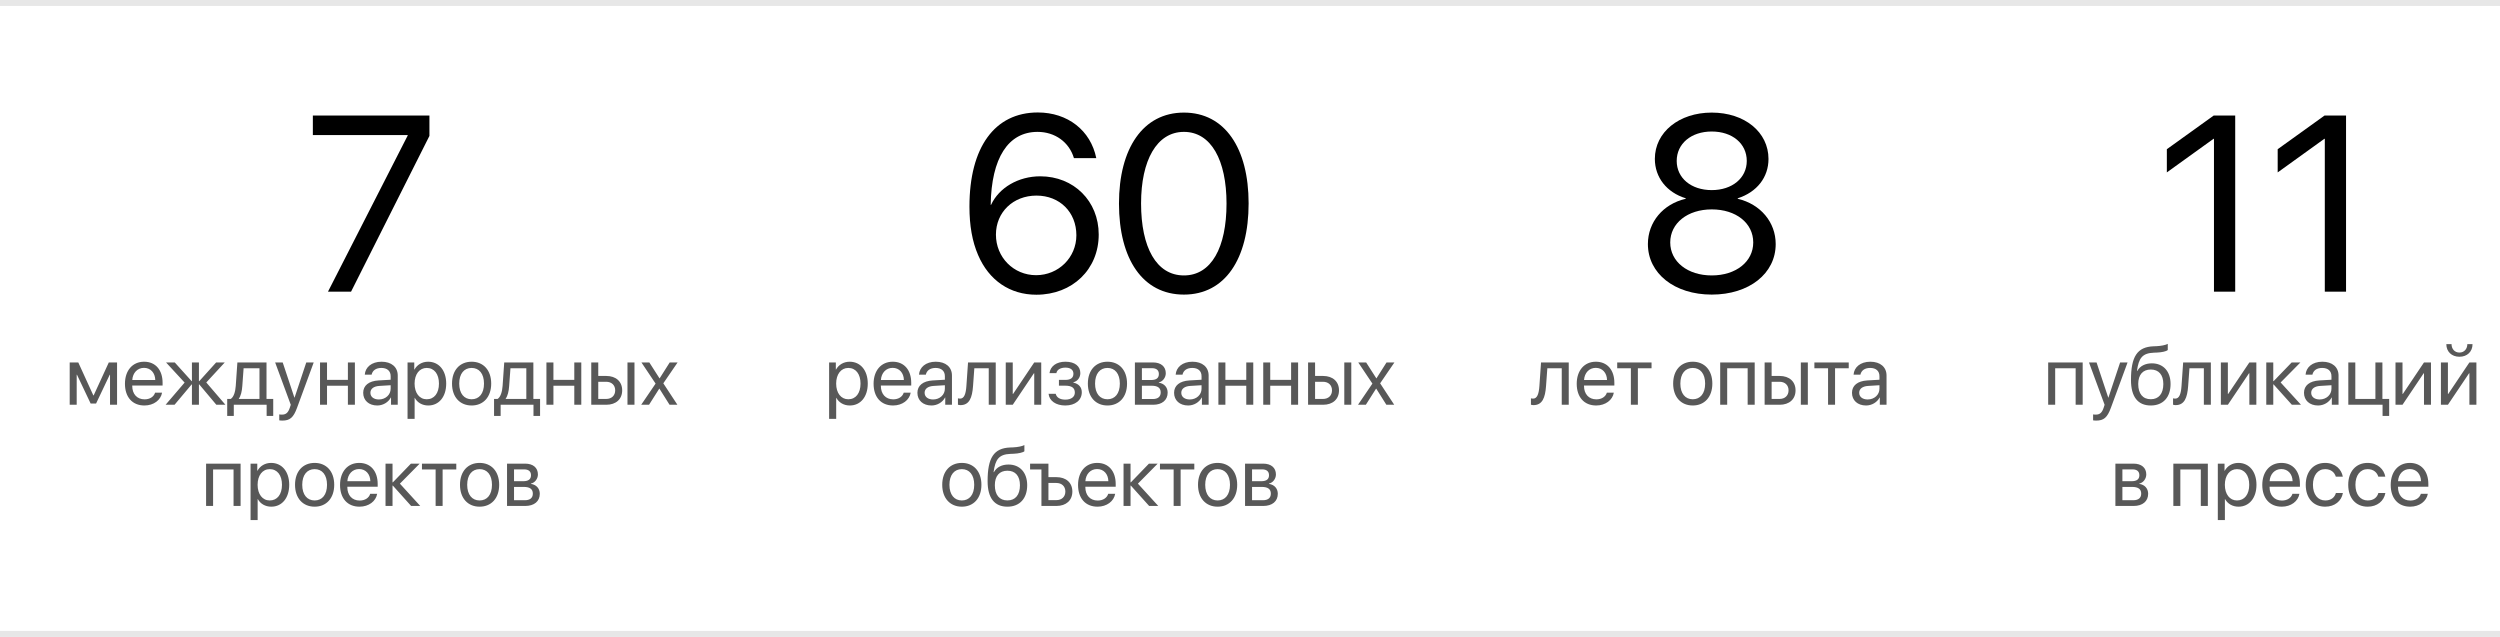 <?xml version="1.0" encoding="UTF-8"?> <svg xmlns="http://www.w3.org/2000/svg" width="420" height="107" viewBox="0 0 420 107" fill="none"> <path d="M142.743 60.768C141.711 60.768 140.884 61.294 140.446 62.094H140.419V60.891H139.291V70.372H140.48V66.845H140.508C140.932 67.624 141.752 68.123 142.771 68.123C144.562 68.123 145.785 66.674 145.785 64.445C145.785 62.217 144.555 60.768 142.743 60.768ZM142.511 67.077C141.294 67.077 140.474 66.031 140.474 64.445C140.474 62.866 141.294 61.813 142.511 61.813C143.775 61.813 144.568 62.839 144.568 64.445C144.568 66.059 143.775 67.077 142.511 67.077ZM149.962 61.8C151.083 61.8 151.828 62.648 151.855 63.837H147.993C148.068 62.654 148.848 61.8 149.962 61.8ZM151.828 65.963C151.63 66.633 150.967 67.091 150.064 67.091C148.786 67.091 147.986 66.195 147.986 64.835V64.767H153.086V64.315C153.086 62.162 151.903 60.768 149.982 60.768C148.021 60.768 146.763 62.265 146.763 64.473C146.763 66.708 148 68.123 150.037 68.123C151.589 68.123 152.792 67.207 152.997 65.963H151.828ZM156.757 67.111C155.902 67.111 155.335 66.667 155.335 65.99C155.335 65.32 155.882 64.897 156.839 64.835L158.739 64.719V65.3C158.739 66.325 157.878 67.111 156.757 67.111ZM156.49 68.123C157.447 68.123 158.35 67.59 158.773 66.776H158.801V68H159.929V63.085C159.929 61.67 158.876 60.768 157.208 60.768C155.526 60.768 154.474 61.711 154.392 62.941H155.54C155.69 62.244 156.265 61.813 157.181 61.813C158.165 61.813 158.739 62.333 158.739 63.201V63.796L156.702 63.912C155.062 64.008 154.125 64.773 154.125 65.99C154.125 67.269 155.075 68.123 156.49 68.123ZM163.47 64.862L163.688 61.868H166.108V68H167.284V60.891H162.629L162.355 64.835C162.267 66.141 162 66.968 161.296 66.968C161.125 66.968 160.995 66.934 160.934 66.913V67.986C161.016 68.02 161.152 68.061 161.357 68.061C162.854 68.061 163.326 66.824 163.47 64.862ZM170.142 68L173.696 62.709H173.751V68H174.927V60.891H173.751L170.196 66.182H170.142V60.891H168.966V68H170.142ZM178.967 68.123C180.635 68.123 181.742 67.228 181.742 65.901C181.742 65.081 181.257 64.48 180.32 64.274V64.22C181.031 64.056 181.496 63.413 181.496 62.688C181.496 61.547 180.614 60.768 178.994 60.768C177.49 60.768 176.465 61.513 176.314 62.688H177.47C177.565 62.121 178.153 61.759 178.994 61.759C179.91 61.759 180.334 62.19 180.334 62.784C180.334 63.481 179.869 63.823 178.967 63.823H177.9V64.794H178.967C180.04 64.794 180.573 65.156 180.573 65.956C180.573 66.647 179.999 67.139 178.967 67.139C178.085 67.139 177.497 66.776 177.36 66.154H176.157C176.28 67.357 177.408 68.123 178.967 68.123ZM186.056 68.123C188.018 68.123 189.344 66.708 189.344 64.445C189.344 62.176 188.018 60.768 186.056 60.768C184.087 60.768 182.761 62.176 182.761 64.445C182.761 66.708 184.087 68.123 186.056 68.123ZM186.056 67.077C184.798 67.077 183.971 66.12 183.971 64.445C183.971 62.77 184.798 61.813 186.056 61.813C187.313 61.813 188.134 62.77 188.134 64.445C188.134 66.12 187.313 67.077 186.056 67.077ZM193.541 61.855C194.286 61.855 194.689 62.203 194.689 62.832C194.689 63.516 194.259 63.844 193.363 63.844H191.839V61.855H193.541ZM193.459 64.801C194.498 64.801 194.997 65.17 194.997 65.929C194.997 66.647 194.532 67.036 193.671 67.036H191.839V64.801H193.459ZM190.663 68H193.726C195.236 68 196.166 67.214 196.166 65.956C196.166 65.067 195.578 64.418 194.683 64.295V64.24C195.339 64.103 195.852 63.434 195.852 62.709C195.852 61.581 195.038 60.891 193.705 60.891H190.663V68ZM199.878 67.111C199.023 67.111 198.456 66.667 198.456 65.99C198.456 65.32 199.003 64.897 199.96 64.835L201.86 64.719V65.3C201.86 66.325 200.999 67.111 199.878 67.111ZM199.611 68.123C200.568 68.123 201.471 67.59 201.895 66.776H201.922V68H203.05V63.085C203.05 61.67 201.997 60.768 200.329 60.768C198.647 60.768 197.595 61.711 197.513 62.941H198.661C198.812 62.244 199.386 61.813 200.302 61.813C201.286 61.813 201.86 62.333 201.86 63.201V63.796L199.823 63.912C198.183 64.008 197.246 64.773 197.246 65.99C197.246 67.269 198.196 68.123 199.611 68.123ZM209.373 68H210.549V60.891H209.373V63.823H205.866V60.891H204.69V68H205.866V64.801H209.373V68ZM216.906 68H218.082V60.891H216.906V63.823H213.399V60.891H212.224V68H213.399V64.801H216.906V68ZM225.841 68H227.017V60.891H225.841V68ZM222.259 64.138C223.175 64.138 223.776 64.705 223.776 65.58C223.776 66.448 223.182 67.022 222.259 67.022H220.933V64.138H222.259ZM219.757 68H222.279C223.906 68 224.952 67.064 224.952 65.58C224.952 64.097 223.906 63.16 222.279 63.16H220.933V60.891H219.757V68ZM231.207 65.293L232.909 68H234.229L231.863 64.397L234.263 60.891H232.937L231.248 63.557H231.221L229.512 60.891H228.186L230.564 64.445L228.145 68H229.464L231.18 65.293H231.207ZM161.59 85.123C163.552 85.123 164.878 83.708 164.878 81.445C164.878 79.176 163.552 77.768 161.59 77.768C159.621 77.768 158.295 79.176 158.295 81.445C158.295 83.708 159.621 85.123 161.59 85.123ZM161.59 84.077C160.332 84.077 159.505 83.12 159.505 81.445C159.505 79.77 160.332 78.814 161.59 78.814C162.848 78.814 163.668 79.77 163.668 81.445C163.668 83.12 162.848 84.077 161.59 84.077ZM169.246 85.123C171.304 85.123 172.568 83.749 172.568 81.514C172.568 79.394 171.345 78.041 169.424 78.041C168.33 78.041 167.441 78.478 166.977 79.319H166.922C167.209 77.193 167.797 76.325 169.772 76.25L170.299 76.23C171.119 76.195 171.871 76.018 172.097 75.812V74.773C171.693 74.985 170.928 75.122 170.244 75.156L169.718 75.177C166.956 75.279 165.917 76.913 165.917 80.837C165.917 83.66 167.065 85.123 169.246 85.123ZM169.246 84.07C167.906 84.07 167.134 83.147 167.134 81.514C167.134 79.962 167.906 79.08 169.246 79.08C170.579 79.08 171.352 79.962 171.352 81.514C171.352 83.147 170.579 84.07 169.246 84.07ZM177.477 85C179.11 85 180.156 84.064 180.156 82.58C180.156 81.097 179.11 80.16 177.477 80.16H176.137V77.891H173.054V78.868H174.961V85H177.477ZM177.463 81.138C178.379 81.138 178.98 81.705 178.98 82.58C178.98 83.448 178.386 84.022 177.463 84.022H176.137V81.138H177.463ZM184.312 78.8C185.434 78.8 186.179 79.647 186.206 80.837H182.344C182.419 79.654 183.198 78.8 184.312 78.8ZM186.179 82.963C185.98 83.633 185.317 84.091 184.415 84.091C183.137 84.091 182.337 83.195 182.337 81.835V81.767H187.437V81.315C187.437 79.162 186.254 77.768 184.333 77.768C182.371 77.768 181.113 79.265 181.113 81.473C181.113 83.708 182.351 85.123 184.388 85.123C185.939 85.123 187.143 84.207 187.348 82.963H186.179ZM191.169 81.254L194.491 77.891H193.021L189.986 81.035H189.932V77.891H188.756V85H189.932V81.582H189.986L193.056 85H194.587L191.169 81.254ZM200.644 77.891H194.874V78.868H197.171V85H198.347V78.868H200.644V77.891ZM204.561 85.123C206.522 85.123 207.849 83.708 207.849 81.445C207.849 79.176 206.522 77.768 204.561 77.768C202.592 77.768 201.266 79.176 201.266 81.445C201.266 83.708 202.592 85.123 204.561 85.123ZM204.561 84.077C203.303 84.077 202.476 83.12 202.476 81.445C202.476 79.77 203.303 78.814 204.561 78.814C205.818 78.814 206.639 79.77 206.639 81.445C206.639 83.12 205.818 84.077 204.561 84.077ZM212.046 78.855C212.791 78.855 213.194 79.203 213.194 79.832C213.194 80.516 212.764 80.844 211.868 80.844H210.344V78.855H212.046ZM211.964 81.801C213.003 81.801 213.502 82.17 213.502 82.929C213.502 83.647 213.037 84.036 212.176 84.036H210.344V81.801H211.964ZM209.168 85H212.23C213.741 85 214.671 84.214 214.671 82.956C214.671 82.067 214.083 81.418 213.188 81.295V81.24C213.844 81.103 214.356 80.434 214.356 79.709C214.356 78.581 213.543 77.891 212.21 77.891H209.168V85Z" fill="#585858"></path> <rect opacity="0.1" width="420" height="1" transform="matrix(1 0 0 -1 0 1)" fill="#131312"></rect> <rect opacity="0.1" width="420" height="1" transform="matrix(1 0 0 -1 0 107)" fill="#131312"></rect> <path d="M55.102 49H58.977L72.144 22.832V19.407H52.559V22.689H68.493V22.77L55.102 49Z" fill="black"></path> <path d="M12.885 68V62.955H12.933L15.229 67.795H16.139L18.436 62.955H18.483V68H19.666V60.891H18.278L15.735 66.428H15.681L13.151 60.891H11.709V68H12.885ZM24.191 61.8C25.312 61.8 26.058 62.648 26.085 63.837H22.223C22.298 62.654 23.077 61.8 24.191 61.8ZM26.058 65.963C25.859 66.633 25.196 67.091 24.294 67.091C23.016 67.091 22.216 66.195 22.216 64.835V64.767H27.315V64.315C27.315 62.162 26.133 60.768 24.212 60.768C22.25 60.768 20.992 62.265 20.992 64.473C20.992 66.708 22.23 68.123 24.267 68.123C25.818 68.123 27.021 67.207 27.227 65.963H26.058ZM34.657 64.254L37.761 60.891H36.312L33.475 64.035H33.42V60.891H32.244V64.035H32.196L29.359 60.891H27.896L31.014 64.274L27.821 68H29.325L32.196 64.582H32.244V68H33.42V64.582H33.475L36.346 68H37.87L34.657 64.254ZM43.592 67.022H40.126V66.968C40.461 66.517 40.645 65.744 40.707 64.862L40.926 61.868H43.592V67.022ZM39.278 69.88V68H44.795V69.88H45.902V67.022H44.774V60.891H39.88L39.606 64.835C39.538 65.792 39.285 66.681 38.766 67.022H38.171V69.88H39.278ZM47.427 70.659C48.712 70.659 49.3 70.16 49.908 68.499L52.704 60.891H51.453L49.484 66.811H49.464L47.495 60.891H46.224L48.849 68.007L48.685 68.506C48.411 69.333 48.042 69.654 47.379 69.654C47.228 69.654 47.044 69.647 46.914 69.62V70.618C47.044 70.645 47.283 70.659 47.427 70.659ZM58.446 68H59.622V60.891H58.446V63.823H54.94V60.891H53.764V68H54.94V64.801H58.446V68ZM63.648 67.111C62.794 67.111 62.227 66.667 62.227 65.99C62.227 65.32 62.773 64.897 63.73 64.835L65.631 64.719V65.3C65.631 66.325 64.769 67.111 63.648 67.111ZM63.382 68.123C64.339 68.123 65.241 67.59 65.665 66.776H65.692V68H66.82V63.085C66.82 61.67 65.768 60.768 64.1 60.768C62.418 60.768 61.365 61.711 61.283 62.941H62.432C62.582 62.244 63.156 61.813 64.072 61.813C65.057 61.813 65.631 62.333 65.631 63.201V63.796L63.594 63.912C61.953 64.008 61.017 64.773 61.017 65.99C61.017 67.269 61.967 68.123 63.382 68.123ZM71.92 60.768C70.888 60.768 70.061 61.294 69.623 62.094H69.596V60.891H68.468V70.372H69.657V66.845H69.685C70.108 67.624 70.929 68.123 71.947 68.123C73.738 68.123 74.962 66.674 74.962 64.445C74.962 62.217 73.731 60.768 71.92 60.768ZM71.688 67.077C70.471 67.077 69.65 66.031 69.65 64.445C69.65 62.866 70.471 61.813 71.688 61.813C72.952 61.813 73.745 62.839 73.745 64.445C73.745 66.059 72.952 67.077 71.688 67.077ZM79.234 68.123C81.196 68.123 82.522 66.708 82.522 64.445C82.522 62.176 81.196 60.768 79.234 60.768C77.266 60.768 75.939 62.176 75.939 64.445C75.939 66.708 77.266 68.123 79.234 68.123ZM79.234 67.077C77.977 67.077 77.149 66.12 77.149 64.445C77.149 62.77 77.977 61.813 79.234 61.813C80.492 61.813 81.312 62.77 81.312 64.445C81.312 66.12 80.492 67.077 79.234 67.077ZM88.422 67.022H84.956V66.968C85.291 66.517 85.476 65.744 85.537 64.862L85.756 61.868H88.422V67.022ZM84.108 69.88V68H89.625V69.88H90.732V67.022H89.605V60.891H84.71L84.436 64.835C84.368 65.792 84.115 66.681 83.596 67.022H83.001V69.88H84.108ZM96.481 68H97.657V60.891H96.481V63.823H92.975V60.891H91.799V68H92.975V64.801H96.481V68ZM105.416 68H106.592V60.891H105.416V68ZM101.834 64.138C102.75 64.138 103.352 64.705 103.352 65.58C103.352 66.448 102.757 67.022 101.834 67.022H100.508V64.138H101.834ZM99.332 68H101.854C103.481 68 104.527 67.064 104.527 65.58C104.527 64.097 103.481 63.16 101.854 63.16H100.508V60.891H99.332V68ZM110.782 65.293L112.484 68H113.804L111.438 64.397L113.838 60.891H112.512L110.823 63.557H110.796L109.087 60.891H107.761L110.14 64.445L107.72 68H109.039L110.755 65.293H110.782ZM39.237 85H40.42V77.891H34.623V85H35.799V78.868H39.237V85ZM45.547 77.768C44.515 77.768 43.688 78.294 43.25 79.094H43.223V77.891H42.095V87.372H43.284V83.845H43.312C43.735 84.624 44.556 85.123 45.574 85.123C47.365 85.123 48.589 83.674 48.589 81.445C48.589 79.217 47.358 77.768 45.547 77.768ZM45.315 84.077C44.098 84.077 43.277 83.031 43.277 81.445C43.277 79.866 44.098 78.814 45.315 78.814C46.579 78.814 47.372 79.839 47.372 81.445C47.372 83.059 46.579 84.077 45.315 84.077ZM52.861 85.123C54.823 85.123 56.149 83.708 56.149 81.445C56.149 79.176 54.823 77.768 52.861 77.768C50.893 77.768 49.566 79.176 49.566 81.445C49.566 83.708 50.893 85.123 52.861 85.123ZM52.861 84.077C51.603 84.077 50.776 83.12 50.776 81.445C50.776 79.77 51.603 78.814 52.861 78.814C54.119 78.814 54.94 79.77 54.94 81.445C54.94 83.12 54.119 84.077 52.861 84.077ZM60.326 78.8C61.447 78.8 62.192 79.647 62.22 80.837H58.357C58.433 79.654 59.212 78.8 60.326 78.8ZM62.192 82.963C61.994 83.633 61.331 84.091 60.429 84.091C59.15 84.091 58.351 83.195 58.351 81.835V81.767H63.45V81.315C63.45 79.162 62.268 77.768 60.347 77.768C58.385 77.768 57.127 79.265 57.127 81.473C57.127 83.708 58.364 85.123 60.401 85.123C61.953 85.123 63.156 84.207 63.361 82.963H62.192ZM67.183 81.254L70.505 77.891H69.035L66 81.035H65.945V77.891H64.769V85H65.945V81.582H66L69.069 85H70.601L67.183 81.254ZM76.657 77.891H70.888V78.868H73.185V85H74.36V78.868H76.657V77.891ZM80.574 85.123C82.536 85.123 83.862 83.708 83.862 81.445C83.862 79.176 82.536 77.768 80.574 77.768C78.606 77.768 77.279 79.176 77.279 81.445C77.279 83.708 78.606 85.123 80.574 85.123ZM80.574 84.077C79.316 84.077 78.489 83.12 78.489 81.445C78.489 79.77 79.316 78.814 80.574 78.814C81.832 78.814 82.652 79.77 82.652 81.445C82.652 83.12 81.832 84.077 80.574 84.077ZM88.06 78.855C88.805 78.855 89.208 79.203 89.208 79.832C89.208 80.516 88.777 80.844 87.882 80.844H86.357V78.855H88.06ZM87.978 81.801C89.017 81.801 89.516 82.17 89.516 82.929C89.516 83.647 89.051 84.036 88.189 84.036H86.357V81.801H87.978ZM85.182 85H88.244C89.755 85 90.685 84.214 90.685 82.956C90.685 82.067 90.097 81.418 89.201 81.295V81.24C89.857 81.103 90.37 80.434 90.37 79.709C90.37 78.581 89.557 77.891 88.224 77.891H85.182V85Z" fill="#585858"></path> <path d="M259.734 64.862L259.953 61.868H262.373V68H263.549V60.891H258.894L258.62 64.835C258.531 66.141 258.265 66.968 257.561 66.968C257.39 66.968 257.26 66.934 257.198 66.913V67.986C257.28 68.02 257.417 68.061 257.622 68.061C259.119 68.061 259.591 66.824 259.734 64.862ZM268.088 61.8C269.209 61.8 269.954 62.648 269.981 63.837H266.119C266.194 62.654 266.974 61.8 268.088 61.8ZM269.954 65.963C269.756 66.633 269.093 67.091 268.19 67.091C266.912 67.091 266.112 66.195 266.112 64.835V64.767H271.212V64.315C271.212 62.162 270.029 60.768 268.108 60.768C266.146 60.768 264.889 62.265 264.889 64.473C264.889 66.708 266.126 68.123 268.163 68.123C269.715 68.123 270.918 67.207 271.123 65.963H269.954ZM277.46 60.891H271.69V61.868H273.987V68H275.163V61.868H277.46V60.891ZM284.385 68.123C286.347 68.123 287.673 66.708 287.673 64.445C287.673 62.176 286.347 60.768 284.385 60.768C282.416 60.768 281.09 62.176 281.09 64.445C281.09 66.708 282.416 68.123 284.385 68.123ZM284.385 67.077C283.127 67.077 282.3 66.12 282.3 64.445C282.3 62.77 283.127 61.813 284.385 61.813C285.643 61.813 286.463 62.77 286.463 64.445C286.463 66.12 285.643 67.077 284.385 67.077ZM293.606 68H294.789V60.891H288.992V68H290.168V61.868H293.606V68ZM302.541 68H303.717V60.891H302.541V68ZM298.959 64.138C299.875 64.138 300.477 64.705 300.477 65.58C300.477 66.448 299.882 67.022 298.959 67.022H297.633V64.138H298.959ZM296.457 68H298.979C300.606 68 301.652 67.064 301.652 65.58C301.652 64.097 300.606 63.16 298.979 63.16H297.633V60.891H296.457V68ZM310.587 60.891H304.817V61.868H307.114V68H308.29V61.868H310.587V60.891ZM313.766 67.111C312.911 67.111 312.344 66.667 312.344 65.99C312.344 65.32 312.891 64.897 313.848 64.835L315.748 64.719V65.3C315.748 66.325 314.887 67.111 313.766 67.111ZM313.499 68.123C314.456 68.123 315.358 67.59 315.782 66.776H315.81V68H316.938V63.085C316.938 61.67 315.885 60.768 314.217 60.768C312.535 60.768 311.482 61.711 311.4 62.941H312.549C312.699 62.244 313.273 61.813 314.189 61.813C315.174 61.813 315.748 62.333 315.748 63.201V63.796L313.711 63.912C312.07 64.008 311.134 64.773 311.134 65.99C311.134 67.269 312.084 68.123 313.499 68.123Z" fill="#585858"></path> <path d="M348.708 68H349.891V60.891H344.094V68H345.27V61.868H348.708V68ZM352.153 70.659C353.438 70.659 354.026 70.16 354.635 68.499L357.431 60.891H356.18L354.211 66.811H354.19L352.222 60.891H350.95L353.575 68.007L353.411 68.506C353.138 69.333 352.769 69.654 352.105 69.654C351.955 69.654 351.771 69.647 351.641 69.62V70.618C351.771 70.645 352.01 70.659 352.153 70.659ZM361.334 68.123C363.392 68.123 364.656 66.749 364.656 64.514C364.656 62.395 363.433 61.041 361.512 61.041C360.418 61.041 359.529 61.478 359.064 62.319H359.01C359.297 60.193 359.885 59.325 361.86 59.25L362.387 59.23C363.207 59.195 363.959 59.018 364.185 58.812V57.773C363.781 57.985 363.016 58.122 362.332 58.156L361.806 58.177C359.044 58.279 358.005 59.913 358.005 63.837C358.005 66.66 359.153 68.123 361.334 68.123ZM361.334 67.07C359.994 67.07 359.222 66.147 359.222 64.514C359.222 62.962 359.994 62.08 361.334 62.08C362.667 62.08 363.439 62.962 363.439 64.514C363.439 66.147 362.667 67.07 361.334 67.07ZM367.609 64.862L367.828 61.868H370.248V68H371.424V60.891H366.769L366.495 64.835C366.406 66.141 366.14 66.968 365.436 66.968C365.265 66.968 365.135 66.934 365.073 66.913V67.986C365.155 68.02 365.292 68.061 365.497 68.061C366.994 68.061 367.466 66.824 367.609 64.862ZM374.281 68L377.836 62.709H377.891V68H379.066V60.891H377.891L374.336 66.182H374.281V60.891H373.105V68H374.281ZM383.147 64.254L386.47 60.891H385L381.965 64.035H381.91V60.891H380.734V68H381.91V64.582H381.965L385.034 68H386.565L383.147 64.254ZM389.703 67.111C388.849 67.111 388.281 66.667 388.281 65.99C388.281 65.32 388.828 64.897 389.785 64.835L391.686 64.719V65.3C391.686 66.325 390.824 67.111 389.703 67.111ZM389.437 68.123C390.394 68.123 391.296 67.59 391.72 66.776H391.747V68H392.875V63.085C392.875 61.67 391.822 60.768 390.154 60.768C388.473 60.768 387.42 61.711 387.338 62.941H388.486C388.637 62.244 389.211 61.813 390.127 61.813C391.111 61.813 391.686 62.333 391.686 63.201V63.796L389.648 63.912C388.008 64.008 387.071 64.773 387.071 65.99C387.071 67.269 388.021 68.123 389.437 68.123ZM401.379 69.88V67.022H400.244V60.891H399.068V67.022H395.691V60.891H394.516V68H400.271V69.88H401.379ZM403.621 68L407.176 62.709H407.23V68H408.406V60.891H407.23L403.676 66.182H403.621V60.891H402.445V68H403.621ZM411.25 68L414.805 62.709H414.859V68H416.035V60.891H414.859L411.305 66.182H411.25V60.891H410.074V68H411.25ZM410.983 57.815C410.983 59.072 411.879 59.934 413.185 59.934C414.49 59.934 415.386 59.072 415.386 57.815H414.511C414.511 58.607 413.998 59.23 413.185 59.23C412.371 59.23 411.858 58.607 411.858 57.815H410.983ZM358.265 78.855C359.01 78.855 359.413 79.203 359.413 79.832C359.413 80.516 358.982 80.844 358.087 80.844H356.562V78.855H358.265ZM358.183 81.801C359.222 81.801 359.721 82.17 359.721 82.929C359.721 83.647 359.256 84.036 358.395 84.036H356.562V81.801H358.183ZM355.387 85H358.449C359.96 85 360.89 84.214 360.89 82.956C360.89 82.067 360.302 81.418 359.406 81.295V81.24C360.062 81.103 360.575 80.434 360.575 79.709C360.575 78.581 359.762 77.891 358.429 77.891H355.387V85ZM369.735 85H370.918V77.891H365.121V85H366.297V78.868H369.735V85ZM376.045 77.768C375.013 77.768 374.186 78.294 373.748 79.094H373.721V77.891H372.593V87.372H373.782V83.845H373.81C374.233 84.624 375.054 85.123 376.072 85.123C377.863 85.123 379.087 83.674 379.087 81.445C379.087 79.217 377.856 77.768 376.045 77.768ZM375.812 84.077C374.596 84.077 373.775 83.031 373.775 81.445C373.775 79.866 374.596 78.814 375.812 78.814C377.077 78.814 377.87 79.839 377.87 81.445C377.87 83.059 377.077 84.077 375.812 84.077ZM383.264 78.8C384.385 78.8 385.13 79.647 385.157 80.837H381.295C381.37 79.654 382.149 78.8 383.264 78.8ZM385.13 82.963C384.932 83.633 384.269 84.091 383.366 84.091C382.088 84.091 381.288 83.195 381.288 81.835V81.767H386.388V81.315C386.388 79.162 385.205 77.768 383.284 77.768C381.322 77.768 380.064 79.265 380.064 81.473C380.064 83.708 381.302 85.123 383.339 85.123C384.891 85.123 386.094 84.207 386.299 82.963H385.13ZM393.593 80.078C393.381 78.868 392.335 77.768 390.619 77.768C388.65 77.768 387.365 79.231 387.365 81.445C387.365 83.708 388.657 85.123 390.633 85.123C392.232 85.123 393.374 84.173 393.606 82.826H392.431C392.205 83.612 391.583 84.077 390.64 84.077C389.402 84.077 388.575 83.072 388.575 81.445C388.575 79.859 389.389 78.814 390.626 78.814C391.631 78.814 392.212 79.394 392.417 80.078H393.593ZM400.729 80.078C400.518 78.868 399.472 77.768 397.756 77.768C395.787 77.768 394.502 79.231 394.502 81.445C394.502 83.708 395.794 85.123 397.77 85.123C399.369 85.123 400.511 84.173 400.743 82.826H399.567C399.342 83.612 398.72 84.077 397.776 84.077C396.539 84.077 395.712 83.072 395.712 81.445C395.712 79.859 396.525 78.814 397.763 78.814C398.768 78.814 399.349 79.394 399.554 80.078H400.729ZM404.838 78.8C405.959 78.8 406.704 79.647 406.731 80.837H402.869C402.944 79.654 403.724 78.8 404.838 78.8ZM406.704 82.963C406.506 83.633 405.843 84.091 404.94 84.091C403.662 84.091 402.862 83.195 402.862 81.835V81.767H407.962V81.315C407.962 79.162 406.779 77.768 404.858 77.768C402.896 77.768 401.639 79.265 401.639 81.473C401.639 83.708 402.876 85.123 404.913 85.123C406.465 85.123 407.668 84.207 407.873 82.963H406.704Z" fill="#585858"></path> <path d="M174.104 49.513C180.175 49.513 184.584 45.247 184.584 39.402C184.584 33.783 180.4 29.62 174.761 29.62C171.09 29.62 167.829 31.527 166.496 34.419H166.435C166.558 26.544 169.367 22.155 174.31 22.155C177.242 22.155 179.621 23.878 180.421 26.564H184.174C183.23 21.909 179.375 18.895 174.351 18.895C167.111 18.895 162.866 24.739 162.866 34.706C162.866 37.905 163.338 40.571 164.322 42.848C166.147 47.113 169.675 49.513 174.104 49.513ZM174.063 46.231C170.27 46.231 167.316 43.217 167.316 39.423C167.316 35.649 170.208 32.86 174.125 32.86C178.042 32.86 180.831 35.649 180.831 39.525C180.831 43.258 177.837 46.231 174.063 46.231ZM198.898 49.492C205.789 49.492 209.768 43.524 209.768 34.173C209.768 24.883 205.769 18.915 198.898 18.915C192.028 18.915 187.988 24.924 187.988 34.193C187.988 43.545 191.987 49.492 198.898 49.492ZM198.898 46.273C194.264 46.273 191.7 41.556 191.7 34.173C191.7 26.954 194.325 22.155 198.898 22.155C203.472 22.155 206.056 26.913 206.056 34.193C206.056 41.576 203.513 46.273 198.898 46.273Z" fill="black"></path> <path d="M287.571 49.492C293.847 49.492 298.317 45.965 298.317 41.002C298.317 37.331 295.774 34.296 291.939 33.394V33.312C295.159 32.286 297.107 29.784 297.107 26.708C297.107 22.196 293.108 18.915 287.571 18.915C282.075 18.915 278.015 22.217 278.015 26.688C278.015 29.805 280.004 32.327 283.203 33.312V33.394C279.389 34.275 276.846 37.31 276.846 41.002C276.846 45.944 281.316 49.492 287.571 49.492ZM287.571 46.273C283.511 46.273 280.599 43.955 280.599 40.735C280.599 37.495 283.511 35.178 287.571 35.178C291.652 35.178 294.544 37.475 294.544 40.735C294.544 43.955 291.652 46.273 287.571 46.273ZM287.571 31.938C284.105 31.938 281.686 29.907 281.686 27.036C281.686 24.145 284.105 22.094 287.571 22.094C291.037 22.094 293.457 24.124 293.457 27.036C293.457 29.907 291.017 31.938 287.571 31.938Z" fill="black"></path> <path d="M371.946 49H375.515V19.407H371.905L364.03 25.067V28.964L371.864 23.324H371.946V49ZM390.567 49H394.136V19.407H390.526L382.651 25.067V28.964L390.485 23.324H390.567V49Z" fill="black"></path> </svg> 